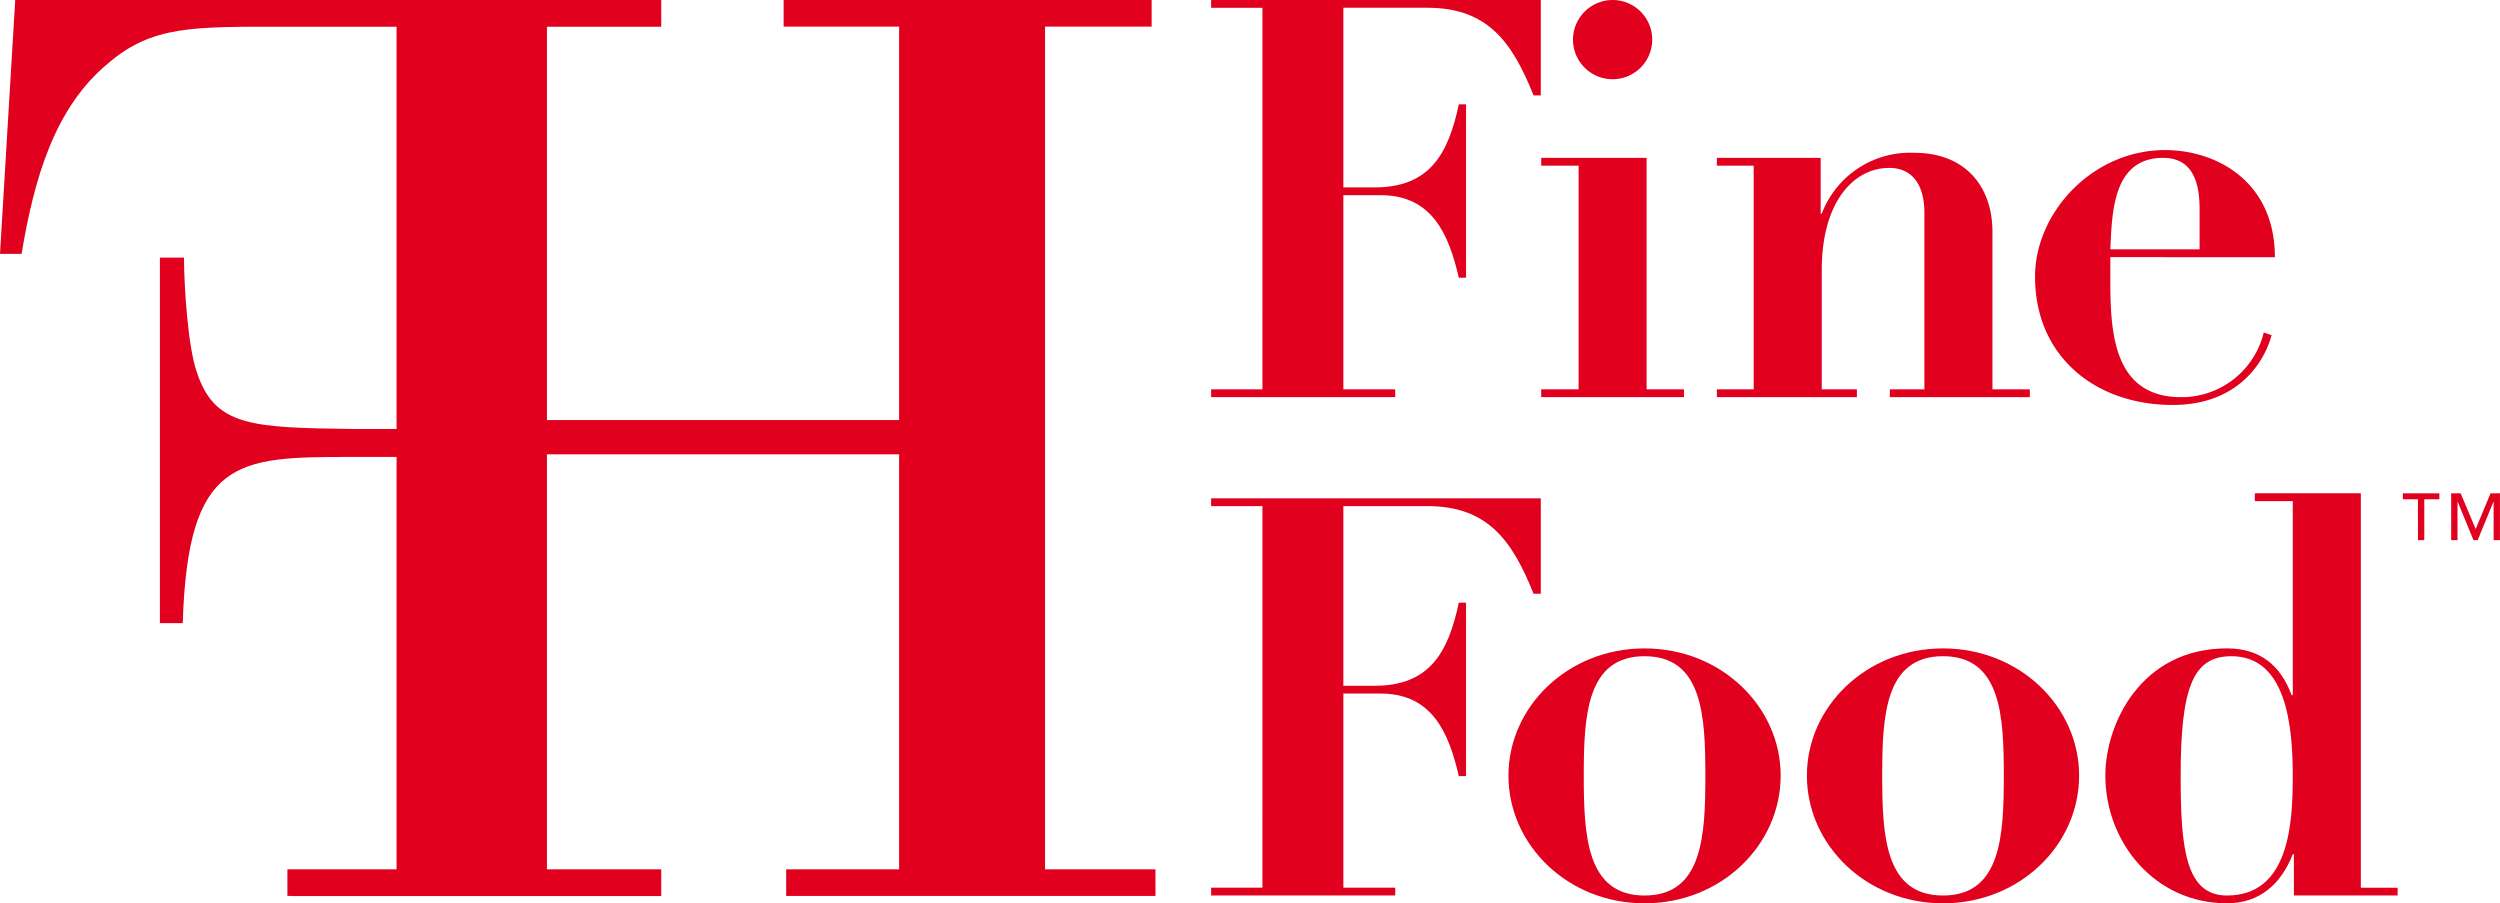 <svg id="Group_2068" data-name="Group 2068" xmlns="http://www.w3.org/2000/svg" xmlns:xlink="http://www.w3.org/1999/xlink" width="276.755" height="100" viewBox="0 0 276.755 100">
  <defs>
    <clipPath id="clip-path">
      <rect id="Rectangle_575" data-name="Rectangle 575" width="276.755" height="100" fill="none"/>
    </clipPath>
  </defs>
  <g id="Group_2067" data-name="Group 2067" clip-path="url(#clip-path)">
    <path id="Path_21257" data-name="Path 21257" d="M979.727,83.48v2.779c0,5.866.495,12.72,7.842,12.72a9.357,9.357,0,0,0,9.141-7.164l.863.309c-.8,3.026-3.766,7.719-10.93,7.719-8.584,0-15.252-5.372-15.252-14.2,0-7.1,6.36-14.017,14.388-14.017,5.681,0,12.164,3.458,12.164,11.857Zm9.881-.866V78.478c0-1.73,0-5.991-4.014-5.991-5.557,0-5.681,5.928-5.867,10.127Z" transform="translate(-746.108 -55.012)" fill="#e1001e"/>
    <path id="Path_21258" data-name="Path 21258" d="M583.78.865H578.1V0h36.495V10.561h-.8c-2.347-5.867-5.064-9.7-11.734-9.7h-9.323V20.749h3.459c6.051,0,8.15-3.642,9.323-9.2h.8v19.2h-.8c-1.112-4.817-2.963-9.138-8.645-9.138h-4.137V43.1h5.743v.864H578.1V43.1h5.682Z" transform="translate(-444.026 -0.002)" fill="#e1001e"/>
    <path id="Path_21259" data-name="Path 21259" d="M735.661,17.475H747.33V43.1h4.138v.863H735.661V43.1H739.8V18.34h-4.136ZM743.565,0a4.385,4.385,0,1,1-4.385,4.385A4.4,4.4,0,0,1,743.565,0" transform="translate(-565.047)" fill="#e1001e"/>
    <path id="Path_21260" data-name="Path 21260" d="M819.509,99.136h4.077V74.374h-4.077v-.865H831v6.175h.122a10.465,10.465,0,0,1,10.313-6.731c5.311,0,8.582,3.458,8.582,8.769V99.136h4.139V100h-15.5v-.864h3.828V79.623c0-3.4-1.543-5-3.89-5-3.951,0-7.473,3.767-7.473,11.3V99.136h3.89V100h-15.5Z" transform="translate(-629.449 -56.034)" fill="#e1001e"/>
    <path id="Path_21261" data-name="Path 21261" d="M583.78,238.746H578.1v-.864h36.495v10.56h-.8c-2.347-5.867-5.064-9.7-11.734-9.7h-9.323V258.63h3.459c6.051,0,8.15-3.643,9.323-9.2h.8v19.2h-.8c-1.112-4.817-2.963-9.138-8.645-9.138h-4.137v21.489h5.743v.864H578.1v-.864h5.682Z" transform="translate(-444.026 -182.713)" fill="#e1001e"/>
    <path id="Path_21262" data-name="Path 21262" d="M750.169,323.584c0,7.657-6.547,14.14-15.068,14.14s-15.067-6.482-15.067-14.14c0-7.6,6.545-14.079,15.067-14.079s15.068,6.484,15.068,14.079m-8.337,0c0-6.607-.308-13.215-6.73-13.215s-6.731,6.607-6.731,13.215c0,6.669.309,13.276,6.731,13.276s6.73-6.607,6.73-13.276" transform="translate(-553.045 -237.725)" fill="#e1001e"/>
    <path id="Path_21263" data-name="Path 21263" d="M892.626,323.584c0,7.657-6.545,14.14-15.068,14.14s-15.068-6.482-15.068-14.14c0-7.6,6.545-14.079,15.068-14.079s15.068,6.484,15.068,14.079m-8.337,0c0-6.607-.309-13.215-6.73-13.215s-6.731,6.607-6.731,13.215c0,6.669.308,13.276,6.731,13.276s6.73-6.607,6.73-13.276" transform="translate(-662.463 -237.725)" fill="#e1001e"/>
    <path id="Path_21264" data-name="Path 21264" d="M1033.233,279.14h4.074V280h-11.485v-4.569h-.125c-1.3,3.334-3.7,5.434-7.285,5.434-8.028,0-13.462-6.793-13.462-14.141,0-5.743,3.953-14.078,13.462-14.078,3.643,0,5.927,1.852,7.164,5.186h.122v-21.49h-4.2v-.864h11.734Zm-14.327-25.627c-4.2,0-5.62,3.335-5.62,13.276,0,8.027.556,13.215,5.126,13.215,6.917,0,7.285-8.027,7.285-13.215,0-5.5-.678-13.276-6.792-13.276" transform="translate(-771.884 -180.869)" fill="#e1001e"/>
    <path id="Path_21265" data-name="Path 21265" d="M115.689,96.24V2.952h11.8V.006H86.749V2.952H99.534V46.506H60.548V2.961H73.2V.006H1.685L0,28.106H2.388C3.8,19.673,6.044,11.948,11.944,7.032c4.914-4.215,9.411-4.07,19.665-4.07H43.9V47.493H39.056c-11.241-.144-15.313-.284-17.278-6.321-.986-2.815-1.408-9.556-1.408-12.647H17.7V68.989H20.23c.561-18.265,6.039-18.4,18.548-18.4H43.9V96.24H31.817v2.946h.5V99.2H73.2V96.24H60.548V50.3H99.534V96.24H87.03v2.946h40.884V96.24Z" transform="translate(0 -0.005)" fill="#e1001e"/>
    <path id="Path_21266" data-name="Path 21266" d="M1148.628,236.142h-1.67v-.659H1151v.659h-1.67v4.525h-.7Z" transform="translate(-880.957 -180.87)" fill="#e1001e"/>
    <path id="Path_21267" data-name="Path 21267" d="M1174.382,235.482l-1.632,3.924h-.029l-1.647-3.924h-1.048v5.184h.7V236.4h.014l1.75,4.262h.47l1.75-4.262h.014v4.262h.7v-5.184Z" transform="translate(-898.674 -180.87)" fill="#e1001e"/>
  </g>
</svg>
